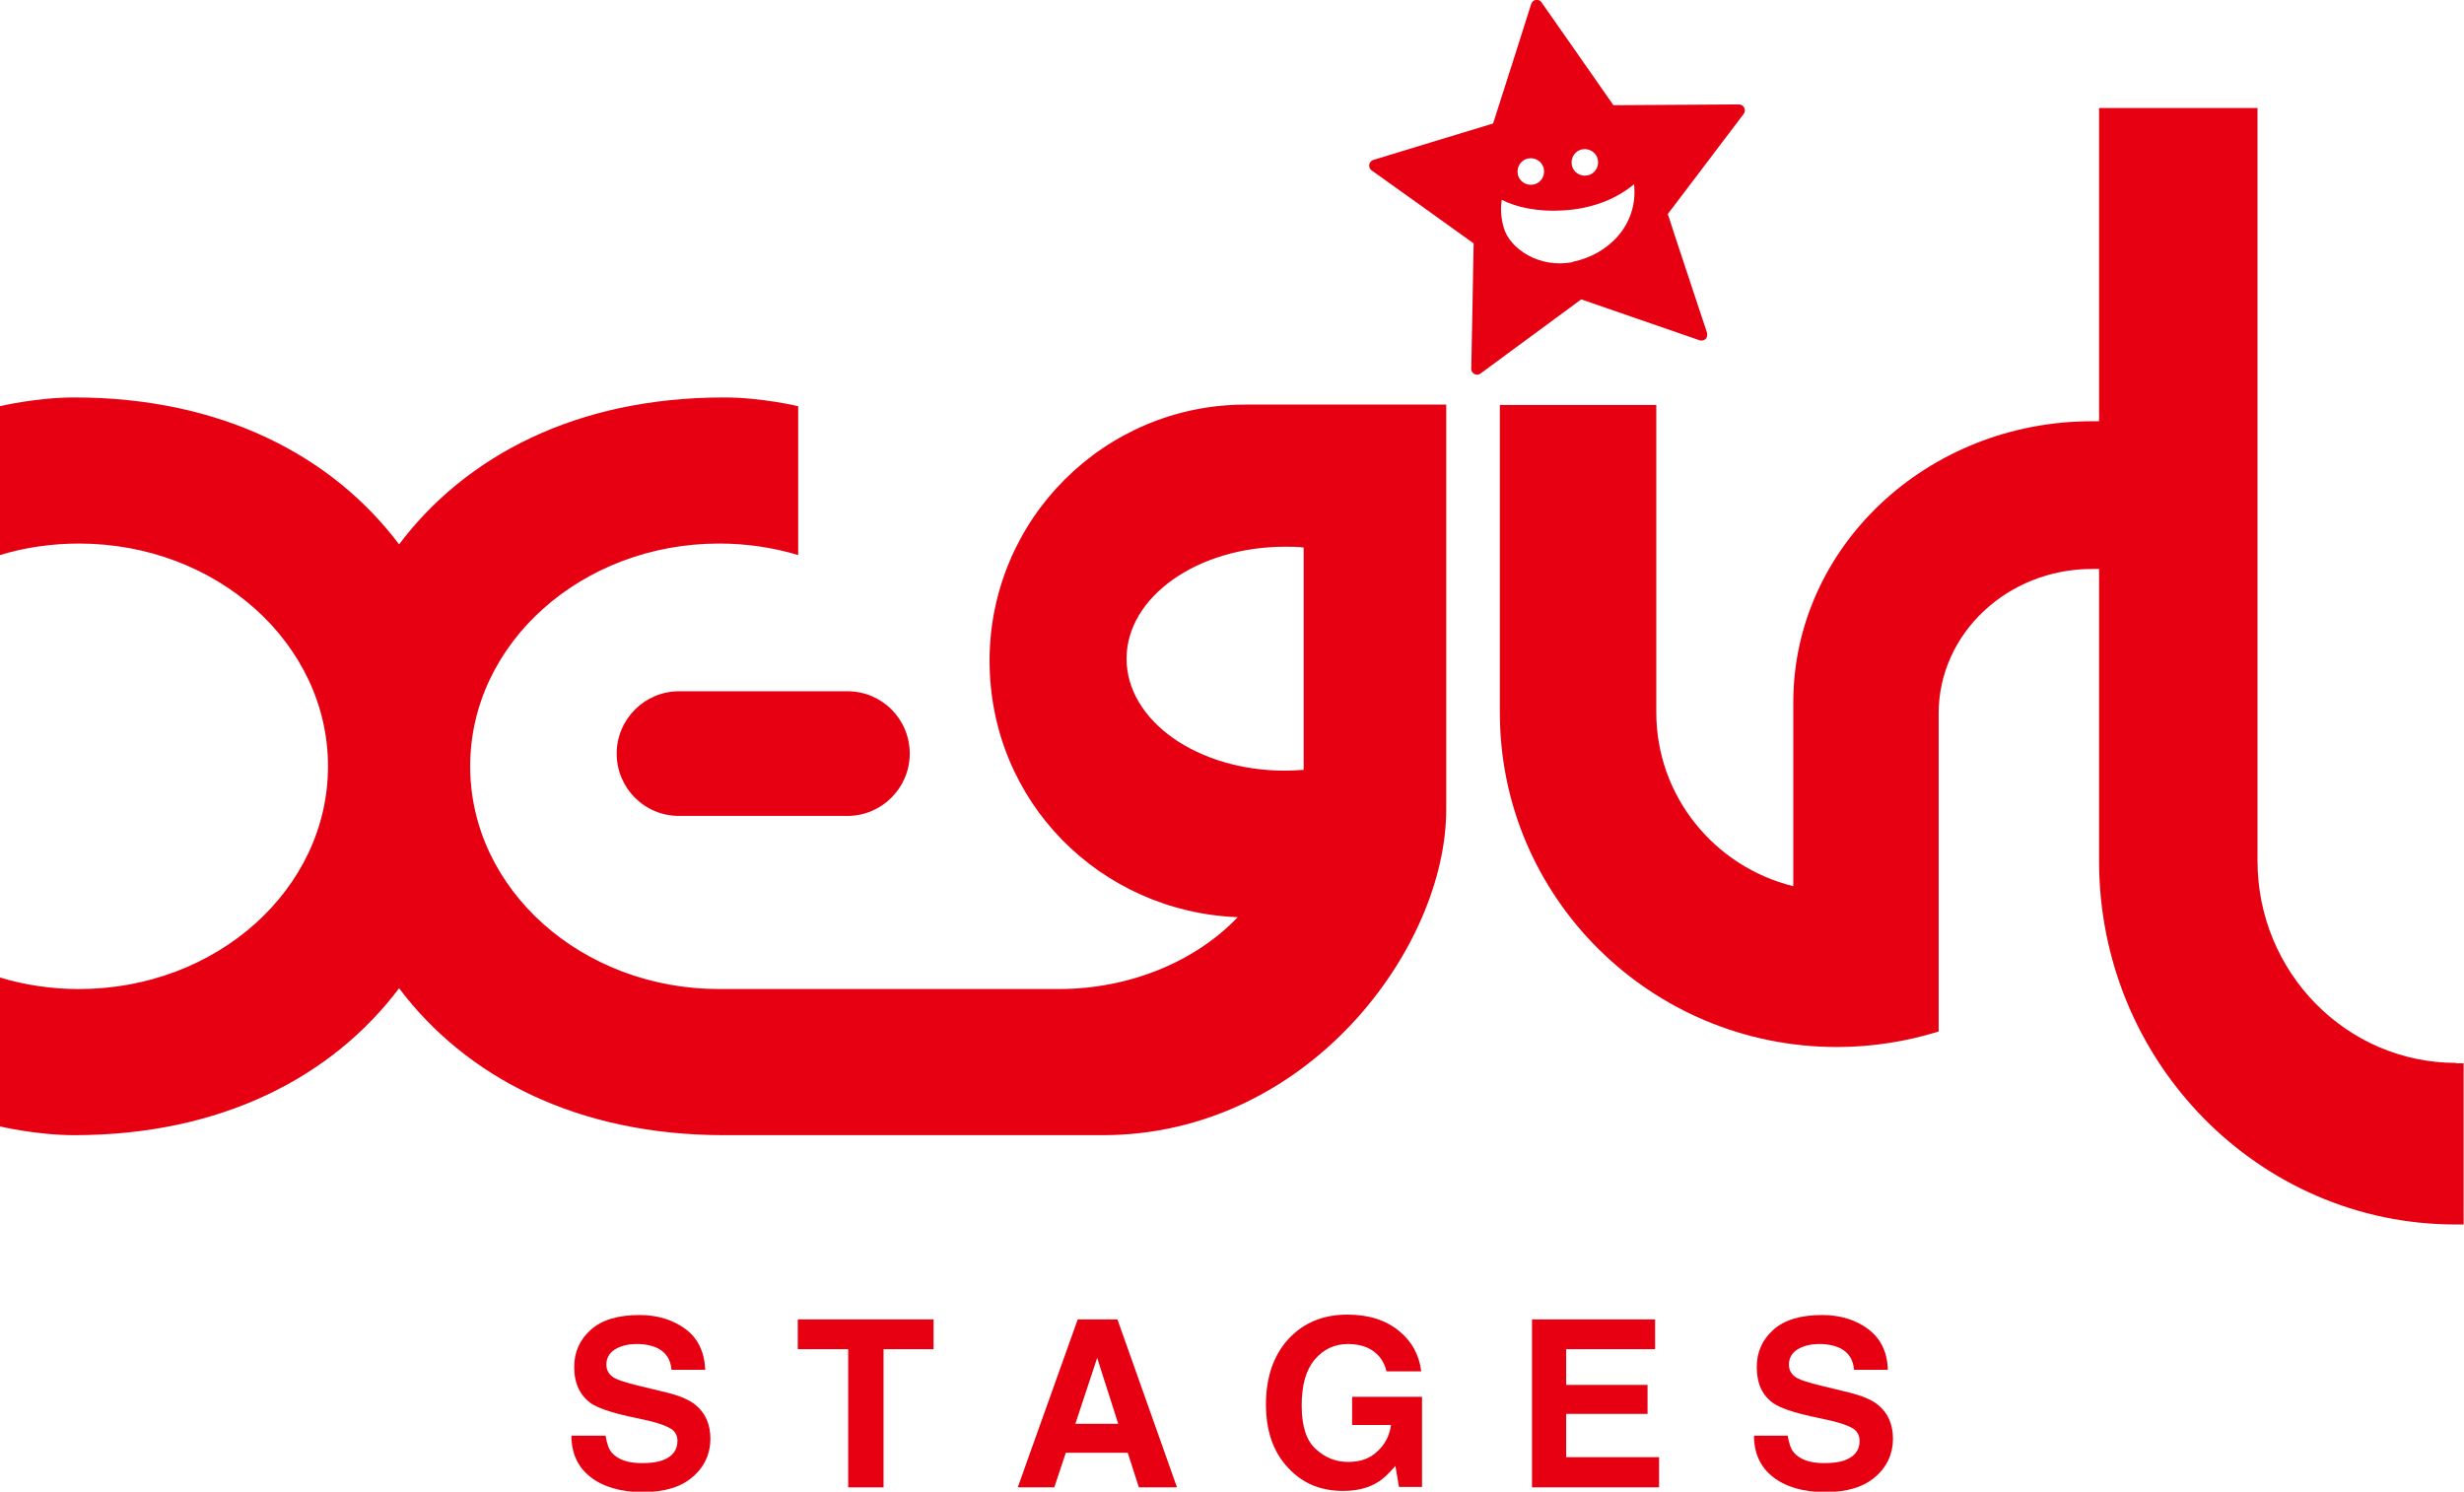 <?xml version="1.0" encoding="UTF-8"?><svg id="_レイヤー_1" xmlns="http://www.w3.org/2000/svg" viewBox="0 0 62.05 37.57"><defs><style>.cls-1{fill:#e60012;}</style></defs><path class="cls-1" d="M21.34,20.55c.86,0,1.57-.7,1.57-1.57s-.7-1.57-1.57-1.57h-4.24c-.86,0-1.57.7-1.57,1.57s.7,1.57,1.57,1.57h4.24Z"/><path class="cls-1" d="M61.85,26.77c-2.76,0-5-2.28-5-5.09V2.72h-3.99v7.89c-.06,0-.12,0-.18,0-4.15,0-7.52,3.17-7.52,7.08v4.63c-1.98-.49-3.45-2.26-3.45-4.38v-7.74h-3.94v7.75c0,4.65,3.8,8.42,8.49,8.42.89,0,1.75-.14,2.56-.39v-8.01c0-2.01,1.73-3.64,3.86-3.64.06,0,.12,0,.18,0v7.36c0,5.05,4.02,9.15,8.98,9.15.07,0,.13,0,.2,0v-4.06c-.07,0-.13,0-.2,0Z"/><path class="cls-1" d="M32.83,19.39c-.15.01-.31.02-.47.02-2.21,0-3.99-1.26-3.99-2.82s1.79-2.82,3.99-2.82c.16,0,.31,0,.47.02v5.6M31.17,23.1c-1.06,1.11-2.71,1.81-4.51,1.81h-8.55c-3.46,0-6.27-2.51-6.27-5.61s2.81-5.61,6.27-5.61c.69,0,1.36.1,1.99.29v-3.75s-.92-.22-1.87-.22c-3.71,0-6.5,1.47-8.18,3.7-1.68-2.23-4.47-3.7-8.18-3.7-.95,0-1.87.22-1.87.22v3.75c.62-.19,1.3-.29,1.99-.29,3.46,0,6.27,2.51,6.27,5.61s-2.81,5.61-6.27,5.61c-.69,0-1.36-.1-1.99-.29v3.75s.92.22,1.87.22c3.71,0,6.5-1.47,8.18-3.7,1.68,2.23,4.47,3.7,8.18,3.7h9.54c5.17,0,8.65-4.72,8.65-8.2v-10.2h-5.05c-3.56,0-6.45,2.89-6.45,6.45s2.8,6.33,6.25,6.46h0Z"/><path class="cls-1" d="M43.94,2.78s0-.04-.02-.07c-.02-.05-.08-.08-.13-.08,0,0-3.01.02-3.16.02-.08-.12-1.81-2.59-1.81-2.59-.03-.05-.09-.07-.14-.06-.06,0-.1.05-.12.1,0,0-.91,2.87-.96,3.01-.14.04-3.02.92-3.02.92-.05.02-.09.06-.1.12,0,0,0,.02,0,.02,0,.05.02.09.06.12,0,0,2.45,1.75,2.57,1.84,0,.15-.06,3.16-.06,3.16,0,.05.03.11.08.13.05.03.11.02.15-.01,0,0,2.43-1.79,2.54-1.87.14.05,2.98,1.03,2.98,1.03.05.02.11,0,.15-.03.03-.03.04-.07.04-.1,0-.02,0-.03,0-.05,0,0-.95-2.86-.99-3,.09-.12,1.91-2.52,1.91-2.52.02-.03.03-.06.03-.09ZM39.86,3.76c.18-.03.36.1.38.28.03.18-.1.36-.28.38-.18.03-.36-.1-.38-.28-.03-.18.1-.36.28-.38ZM38.5,3.99c.18-.03.36.1.38.28.03.18-.1.36-.28.38-.18.03-.36-.1-.38-.28-.03-.18.1-.36.28-.38ZM39.61,6.6c-.85.17-1.59-.34-1.74-.86-.12-.39-.05-.71-.05-.71.35.19.92.31,1.53.27.61-.03,1.27-.22,1.8-.66.11,1.06-.69,1.78-1.53,1.95Z"/><path class="cls-1" d="M15.25,36.16c.03.19.08.34.16.43.15.17.4.26.75.26.21,0,.39-.02.52-.07.25-.09.38-.25.38-.49,0-.14-.06-.25-.19-.32-.12-.07-.32-.14-.59-.2l-.46-.1c-.45-.1-.76-.21-.93-.32-.28-.2-.43-.5-.43-.92,0-.38.14-.69.42-.94.28-.25.69-.37,1.23-.37.45,0,.83.12,1.15.35.32.24.48.58.5,1.03h-.85c-.02-.25-.13-.43-.34-.54-.14-.07-.32-.11-.53-.11-.23,0-.42.05-.56.14-.14.09-.21.22-.21.38,0,.15.07.26.21.34.09.05.28.11.56.18l.74.18c.33.08.57.18.73.31.25.2.38.49.38.86s-.15.71-.45.96c-.3.26-.72.38-1.26.38s-.99-.13-1.31-.38c-.32-.25-.48-.6-.48-1.04h.84Z"/><path class="cls-1" d="M23.51,33.23v.75h-1.26v3.48h-.89v-3.48h-1.27v-.75h3.42Z"/><path class="cls-1" d="M27.14,33.23h1l1.5,4.23h-.96l-.28-.87h-1.56l-.29.87h-.92l1.51-4.23ZM27.08,35.86h1.08l-.53-1.66-.55,1.66Z"/><path class="cls-1" d="M34.92,34.55c-.07-.29-.23-.49-.49-.61-.14-.06-.31-.09-.48-.09-.34,0-.62.13-.84.39-.22.26-.33.64-.33,1.16s.12.89.36,1.1c.24.22.51.32.81.32s.54-.08.73-.26c.19-.17.31-.39.35-.67h-.98v-.71h1.76v2.27h-.58l-.09-.53c-.17.2-.32.34-.46.42-.23.14-.52.21-.86.21-.56,0-1.02-.19-1.38-.58-.37-.39-.56-.92-.56-1.6s.19-1.23.56-1.64c.38-.41.87-.62,1.49-.62.54,0,.97.14,1.3.41.33.27.51.61.56,1.02h-.87Z"/><path class="cls-1" d="M41.68,33.98h-2.24v.9h2.05v.73h-2.05v1.09h2.34v.76h-3.2v-4.23h3.1v.75Z"/><path class="cls-1" d="M45.02,36.16c.03.19.08.34.16.43.15.17.4.26.75.26.21,0,.39-.02.52-.07.25-.09.38-.25.38-.49,0-.14-.06-.25-.18-.32-.12-.07-.32-.14-.59-.2l-.46-.1c-.45-.1-.76-.21-.93-.32-.29-.2-.43-.5-.43-.92,0-.38.14-.69.42-.94.28-.25.69-.37,1.23-.37.45,0,.84.12,1.15.35.32.24.49.58.5,1.03h-.85c-.02-.25-.13-.43-.34-.54-.14-.07-.32-.11-.53-.11-.23,0-.42.05-.56.14-.14.09-.21.22-.21.38,0,.15.07.26.21.34.09.05.28.11.56.18l.74.18c.32.08.57.18.73.31.25.2.38.49.38.86s-.15.71-.45.96c-.3.26-.72.38-1.26.38s-.99-.13-1.31-.38c-.32-.25-.48-.6-.48-1.04h.84Z"/></svg>